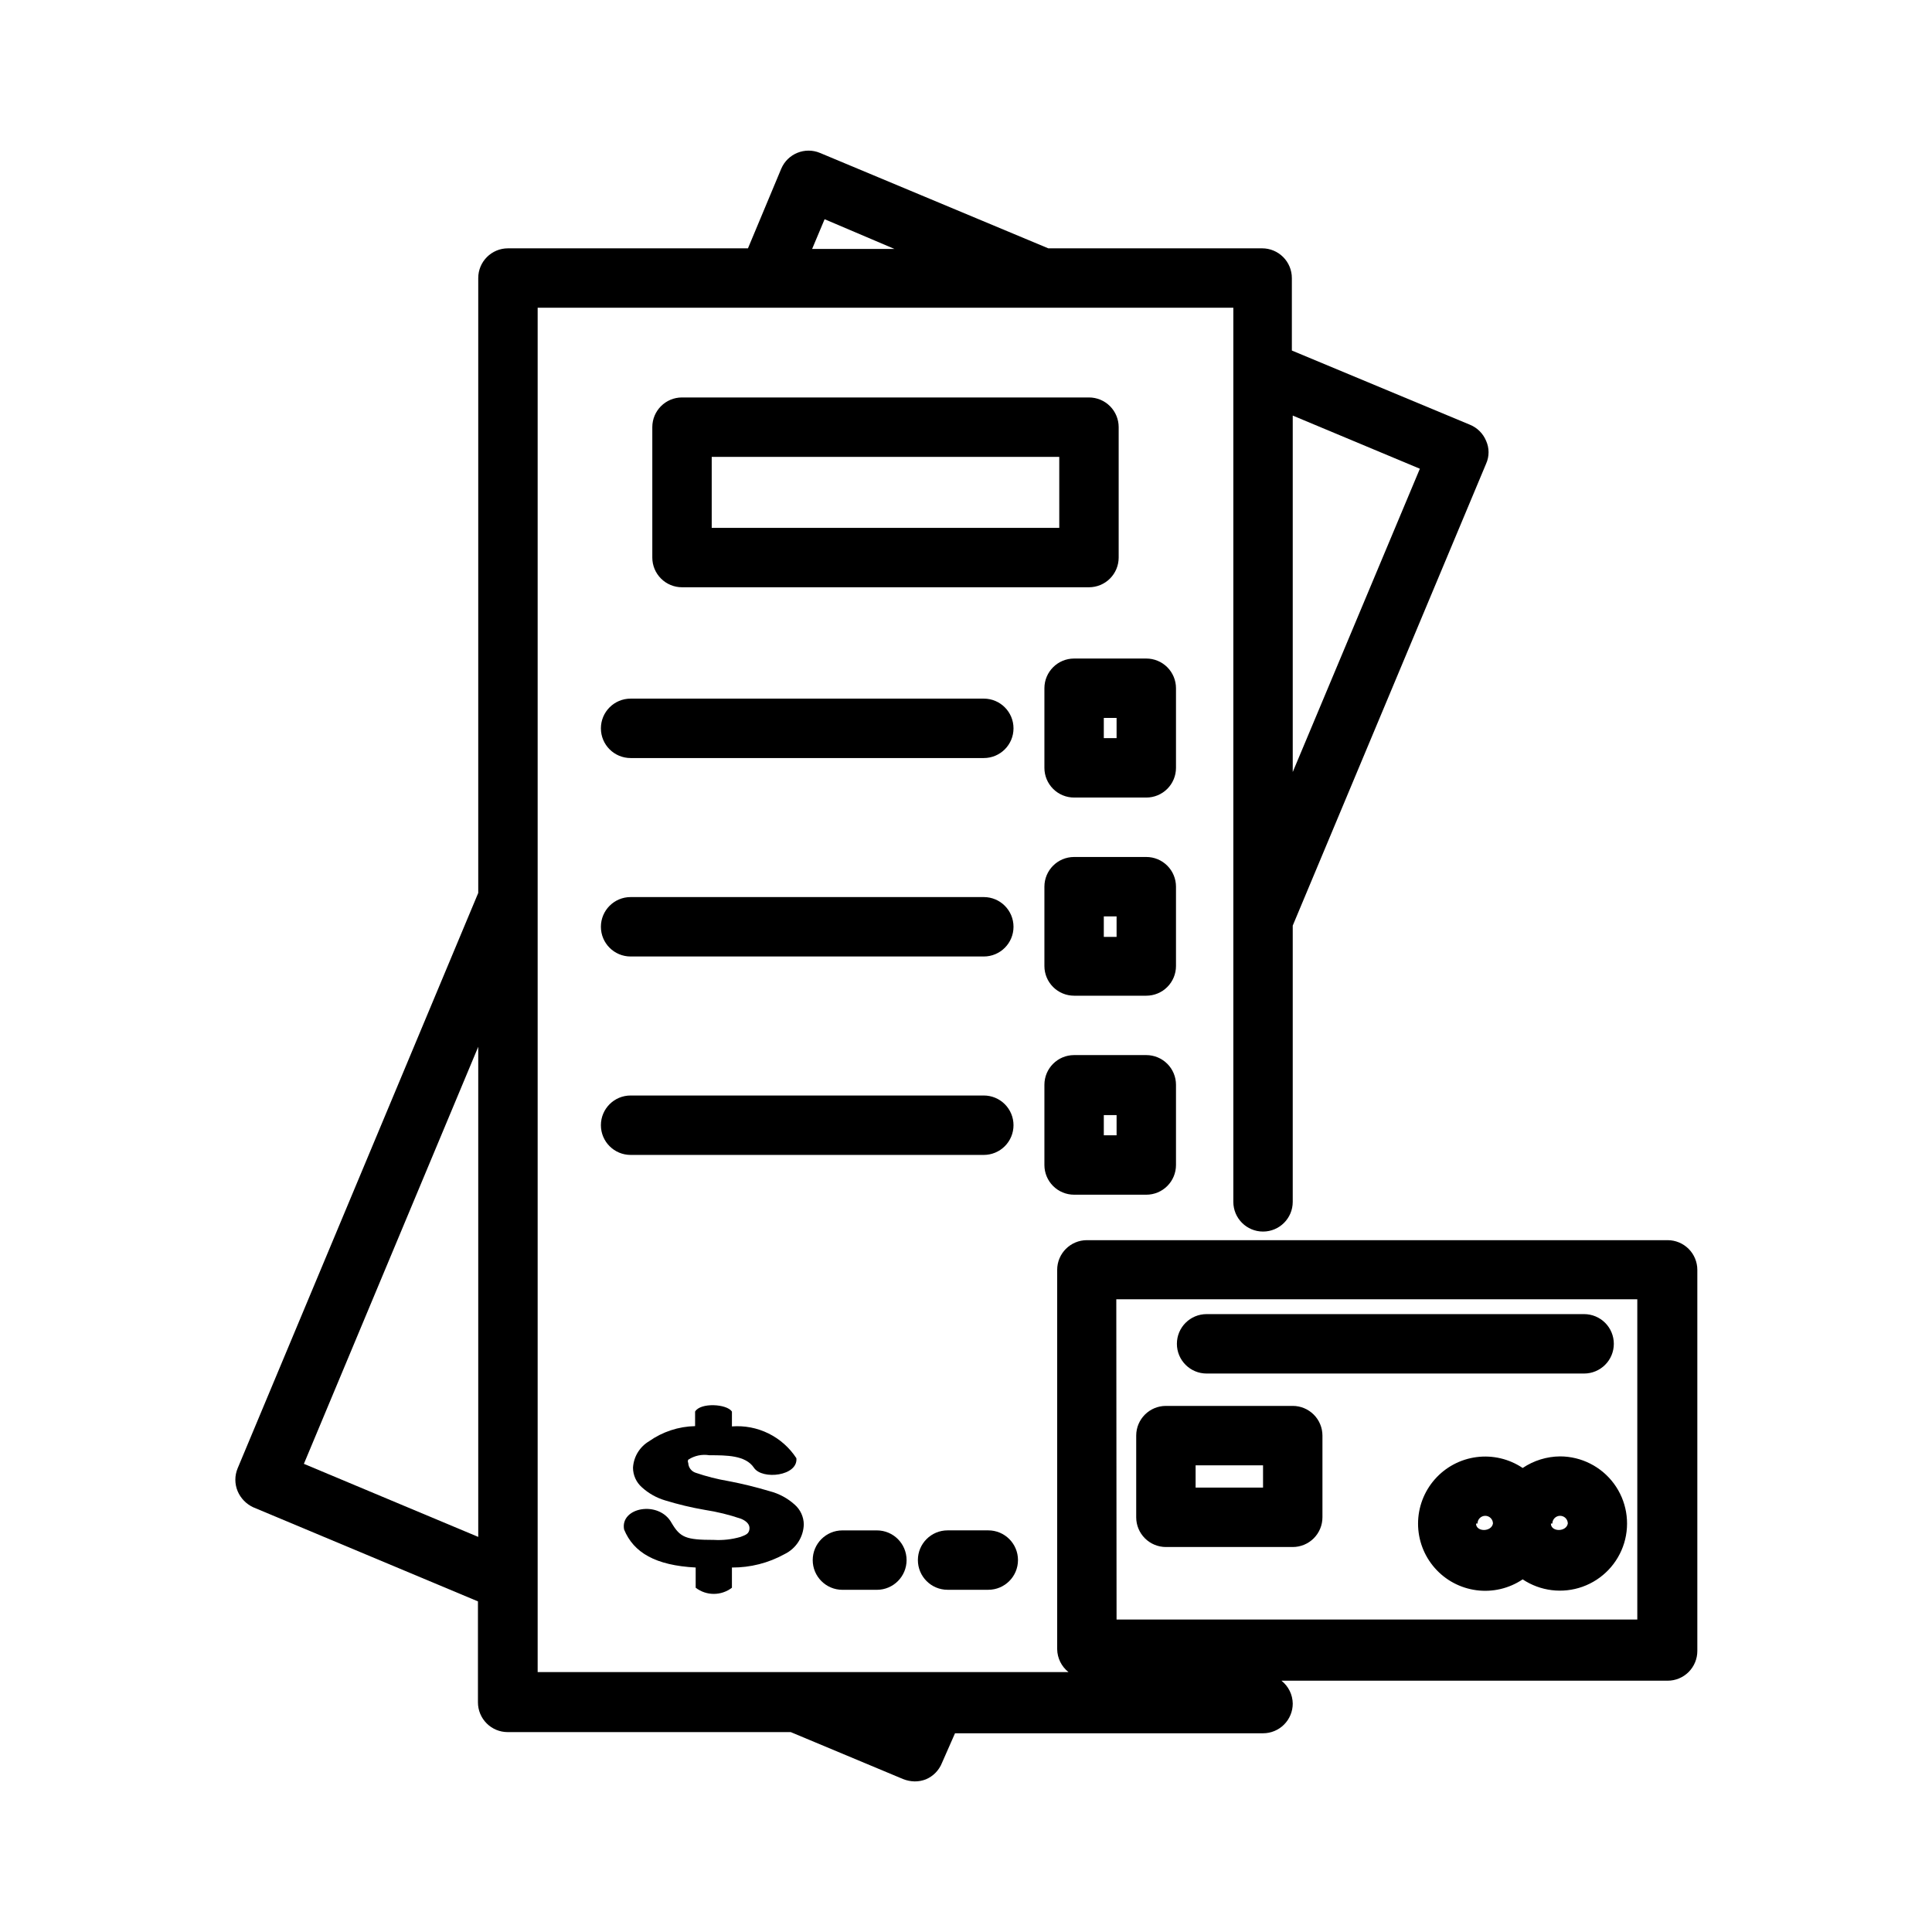 <?xml version="1.0" encoding="UTF-8"?>
<!-- Uploaded to: ICON Repo, www.svgrepo.com, Generator: ICON Repo Mixer Tools -->
<svg fill="#000000" width="800px" height="800px" version="1.1" viewBox="144 144 512 512" xmlns="http://www.w3.org/2000/svg">
 <g>
  <path d="m557.44 529.96c-3.535 0.027-6.984 1.098-9.918 3.07-3.586-2.414-7.93-3.438-12.215-2.883-4.289 0.555-8.227 2.652-11.078 5.898-2.856 3.246-4.43 7.422-4.43 11.746 0 4.32 1.574 8.496 4.43 11.742 2.852 3.25 6.789 5.344 11.078 5.898 4.285 0.559 8.629-0.469 12.215-2.883 4.684 3.125 10.566 3.848 15.867 1.953 5.297-1.895 9.387-6.188 11.027-11.57 1.637-5.387 0.633-11.227-2.711-15.754-3.348-4.527-8.637-7.203-14.266-7.219zm-21.883 17.789v0.004c0-0.543 0.215-1.066 0.598-1.449 0.387-0.383 0.906-0.598 1.449-0.598 0.543 0 1.062 0.215 1.445 0.598 0.387 0.383 0.602 0.906 0.602 1.449-0.395 2.281-4.488 2.281-4.488 0zm19.836 0v0.004c0-0.543 0.219-1.066 0.602-1.449 0.383-0.383 0.902-0.598 1.445-0.598s1.066 0.215 1.449 0.598c0.383 0.383 0.598 0.906 0.598 1.449-0.391 2.281-4.484 2.281-4.484 0z"/>
  <path d="m486.59 516.58h-33.613c-4.348 0-7.871 3.527-7.871 7.875v21.648-0.004c0 2.09 0.828 4.09 2.305 5.566 1.477 1.477 3.481 2.309 5.566 2.309h33.613c2.09 0 4.09-0.832 5.566-2.309 1.477-1.477 2.305-3.477 2.305-5.566v-21.645c0-2.09-0.828-4.094-2.305-5.566-1.477-1.477-3.477-2.309-5.566-2.309zm-7.871 21.648h-17.871v-5.902h17.871z"/>
  <path d="m463.76 508h100.05c2.086 0 4.09-0.832 5.566-2.309 1.477-1.473 2.305-3.477 2.305-5.566 0-2.086-0.828-4.09-2.305-5.566-1.477-1.473-3.481-2.305-5.566-2.305h-100.05c-4.348 0-7.871 3.523-7.871 7.871s3.523 7.875 7.871 7.875z"/>
  <path d="m340.25 551.3c-2.301 0.664-4.695 0.93-7.086 0.789-7.398 0-8.895-0.629-11.18-4.488-3.305-6.062-13.699-4.172-12.594 1.73 2.519 6.141 8.344 9.523 18.973 10.078v5.356c2.832 2.176 6.773 2.176 9.605 0v-5.356c4.867 0.031 9.668-1.188 13.934-3.543 3.039-1.465 5.008-4.5 5.113-7.871-0.02-2.027-0.91-3.945-2.438-5.273-1.887-1.695-4.156-2.91-6.613-3.543-3.598-1.082-7.25-1.977-10.941-2.676-2.941-0.5-5.84-1.238-8.66-2.203-1.137-0.367-1.926-1.406-1.969-2.598-0.141-0.273-0.141-0.598 0-0.867 1.648-1.078 3.644-1.5 5.59-1.18 4.566 0 9.605 0 11.809 3.305 2.203 3.305 11.73 2.203 11.258-2.519-1.828-2.809-4.383-5.074-7.387-6.555-3.008-1.484-6.356-2.129-9.695-1.867v-3.938c-1.34-2.047-8.344-2.441-9.762 0v3.859c-4.379 0.09-8.625 1.488-12.203 4.012-2.492 1.488-4.086 4.113-4.25 7.008 0.004 1.992 0.863 3.883 2.359 5.195 1.762 1.605 3.859 2.789 6.141 3.465 3.461 1.062 6.984 1.906 10.551 2.519 3.262 0.504 6.477 1.293 9.602 2.359 1.496 0.629 2.363 1.574 2.203 2.754-0.156 1.184-0.863 1.496-2.359 2.047z"/>
  <path d="m367.25 549.57c-4.348 0-7.871 3.523-7.871 7.871s3.523 7.875 7.871 7.875h9.133c4.348 0 7.871-3.527 7.871-7.875s-3.523-7.871-7.871-7.871z"/>
  <path d="m395.12 565.31h10.785c4.348 0 7.871-3.527 7.871-7.875s-3.523-7.871-7.871-7.871h-10.785c-4.348 0-7.871 3.523-7.871 7.871s3.523 7.875 7.871 7.875z"/>
  <path d="m211.07 543.43 59.59 24.953v26.766c0 2.09 0.832 4.09 2.309 5.566 1.473 1.477 3.477 2.309 5.562 2.309h75.02l29.758 12.438c0.977 0.395 2.019 0.609 3.07 0.629 1.023 0.012 2.039-0.176 2.992-0.551 1.938-0.816 3.469-2.379 4.25-4.332l3.465-7.871h81.633c2.086 0 4.09-0.828 5.566-2.305 1.477-1.477 2.305-3.481 2.305-5.566-0.035-2.367-1.133-4.594-2.992-6.062h102.34c2.086 0 4.09-0.828 5.566-2.305 1.473-1.477 2.305-3.481 2.305-5.566v-101c0-2.09-0.832-4.094-2.305-5.566-1.477-1.477-3.481-2.309-5.566-2.309h-153.9c-4.348 0-7.875 3.527-7.875 7.875v100.52c0.035 2.367 1.137 4.594 2.992 6.062h-140.67v-361.56h184.36v236.95c0 4.348 3.523 7.871 7.871 7.871s7.871-3.523 7.871-7.871v-73.211l51.246-122.41c0.867-1.93 0.867-4.133 0-6.062-0.797-1.922-2.324-3.453-4.25-4.25l-47.23-19.68v-19.207c0-2.09-0.832-4.09-2.305-5.566-1.477-1.477-3.481-2.309-5.566-2.309h-56.68l-60.457-25.266c-4-1.695-8.613 0.172-10.312 4.172l-8.816 21.094h-63.605c-4.348 0-7.875 3.527-7.875 7.875v162.95l-63.762 152.48c-0.809 1.941-0.809 4.125 0 6.062 0.793 1.871 2.254 3.387 4.094 4.25zm228.76-55.105 138.07 0.004v84.859h-138zm46.758-139.73v-94.465l33.691 14.09zm-124.06-146.5 18.5 7.871h-21.805zm-91.789 219.31v129.89l-46.207-19.363z"/>
  <path d="m440.46 291.76v-34.559c0-2.086-0.828-4.09-2.305-5.566-1.477-1.477-3.481-2.305-5.566-2.305h-107.85c-4.348 0-7.871 3.523-7.871 7.871v34.559c0 2.09 0.828 4.09 2.305 5.566 1.477 1.477 3.477 2.305 5.566 2.305h107.85c2.086 0 4.09-0.828 5.566-2.305 1.477-1.477 2.305-3.477 2.305-5.566zm-15.742-7.871h-92.105v-18.816h92.102z"/>
  <path d="m311.12 344.89h93.598c4.348 0 7.871-3.523 7.871-7.871 0-4.348-3.523-7.875-7.871-7.875h-93.598c-4.348 0-7.875 3.527-7.875 7.875 0 4.348 3.527 7.871 7.875 7.871z"/>
  <path d="m455.65 326.39c0-2.086-0.828-4.09-2.305-5.566-1.477-1.477-3.477-2.305-5.566-2.305h-19.129c-4.348 0-7.871 3.523-7.871 7.871v21.098c0 2.086 0.828 4.09 2.305 5.566 1.477 1.477 3.481 2.305 5.566 2.305h19.129c2.09 0 4.09-0.828 5.566-2.305 1.477-1.477 2.305-3.481 2.305-5.566zm-15.742 13.227h-3.387v-5.352h3.387z"/>
  <path d="m311.12 397.48h93.598c4.348 0 7.871-3.527 7.871-7.871 0-4.348-3.523-7.875-7.871-7.875h-93.598c-4.348 0-7.875 3.527-7.875 7.875 0 4.344 3.527 7.871 7.875 7.871z"/>
  <path d="m455.65 378.98c0-2.09-0.828-4.09-2.305-5.566-1.477-1.477-3.477-2.305-5.566-2.305h-19.129c-4.348 0-7.871 3.523-7.871 7.871v21.02c0 2.086 0.828 4.09 2.305 5.566 1.477 1.477 3.481 2.305 5.566 2.305h19.129c2.09 0 4.09-0.828 5.566-2.305 1.477-1.477 2.305-3.481 2.305-5.566zm-15.742 13.305h-3.387v-5.434h3.387z"/>
  <path d="m412.59 442.19c0-2.086-0.828-4.09-2.305-5.566-1.477-1.477-3.481-2.305-5.566-2.305h-93.598c-4.348 0-7.875 3.523-7.875 7.871s3.527 7.875 7.875 7.875h93.598c2.086 0 4.09-0.832 5.566-2.309 1.477-1.477 2.305-3.477 2.305-5.566z"/>
  <path d="m428.65 460.61h19.129c2.09 0 4.09-0.828 5.566-2.305 1.477-1.477 2.305-3.481 2.305-5.566v-21.254c0-2.09-0.828-4.09-2.305-5.566-1.477-1.477-3.477-2.309-5.566-2.309h-19.129c-4.348 0-7.871 3.527-7.871 7.875v21.254c0 2.086 0.828 4.09 2.305 5.566 1.477 1.477 3.481 2.305 5.566 2.305zm7.871-21.098h3.387v5.352h-3.387z"/>
 </g>
</svg>